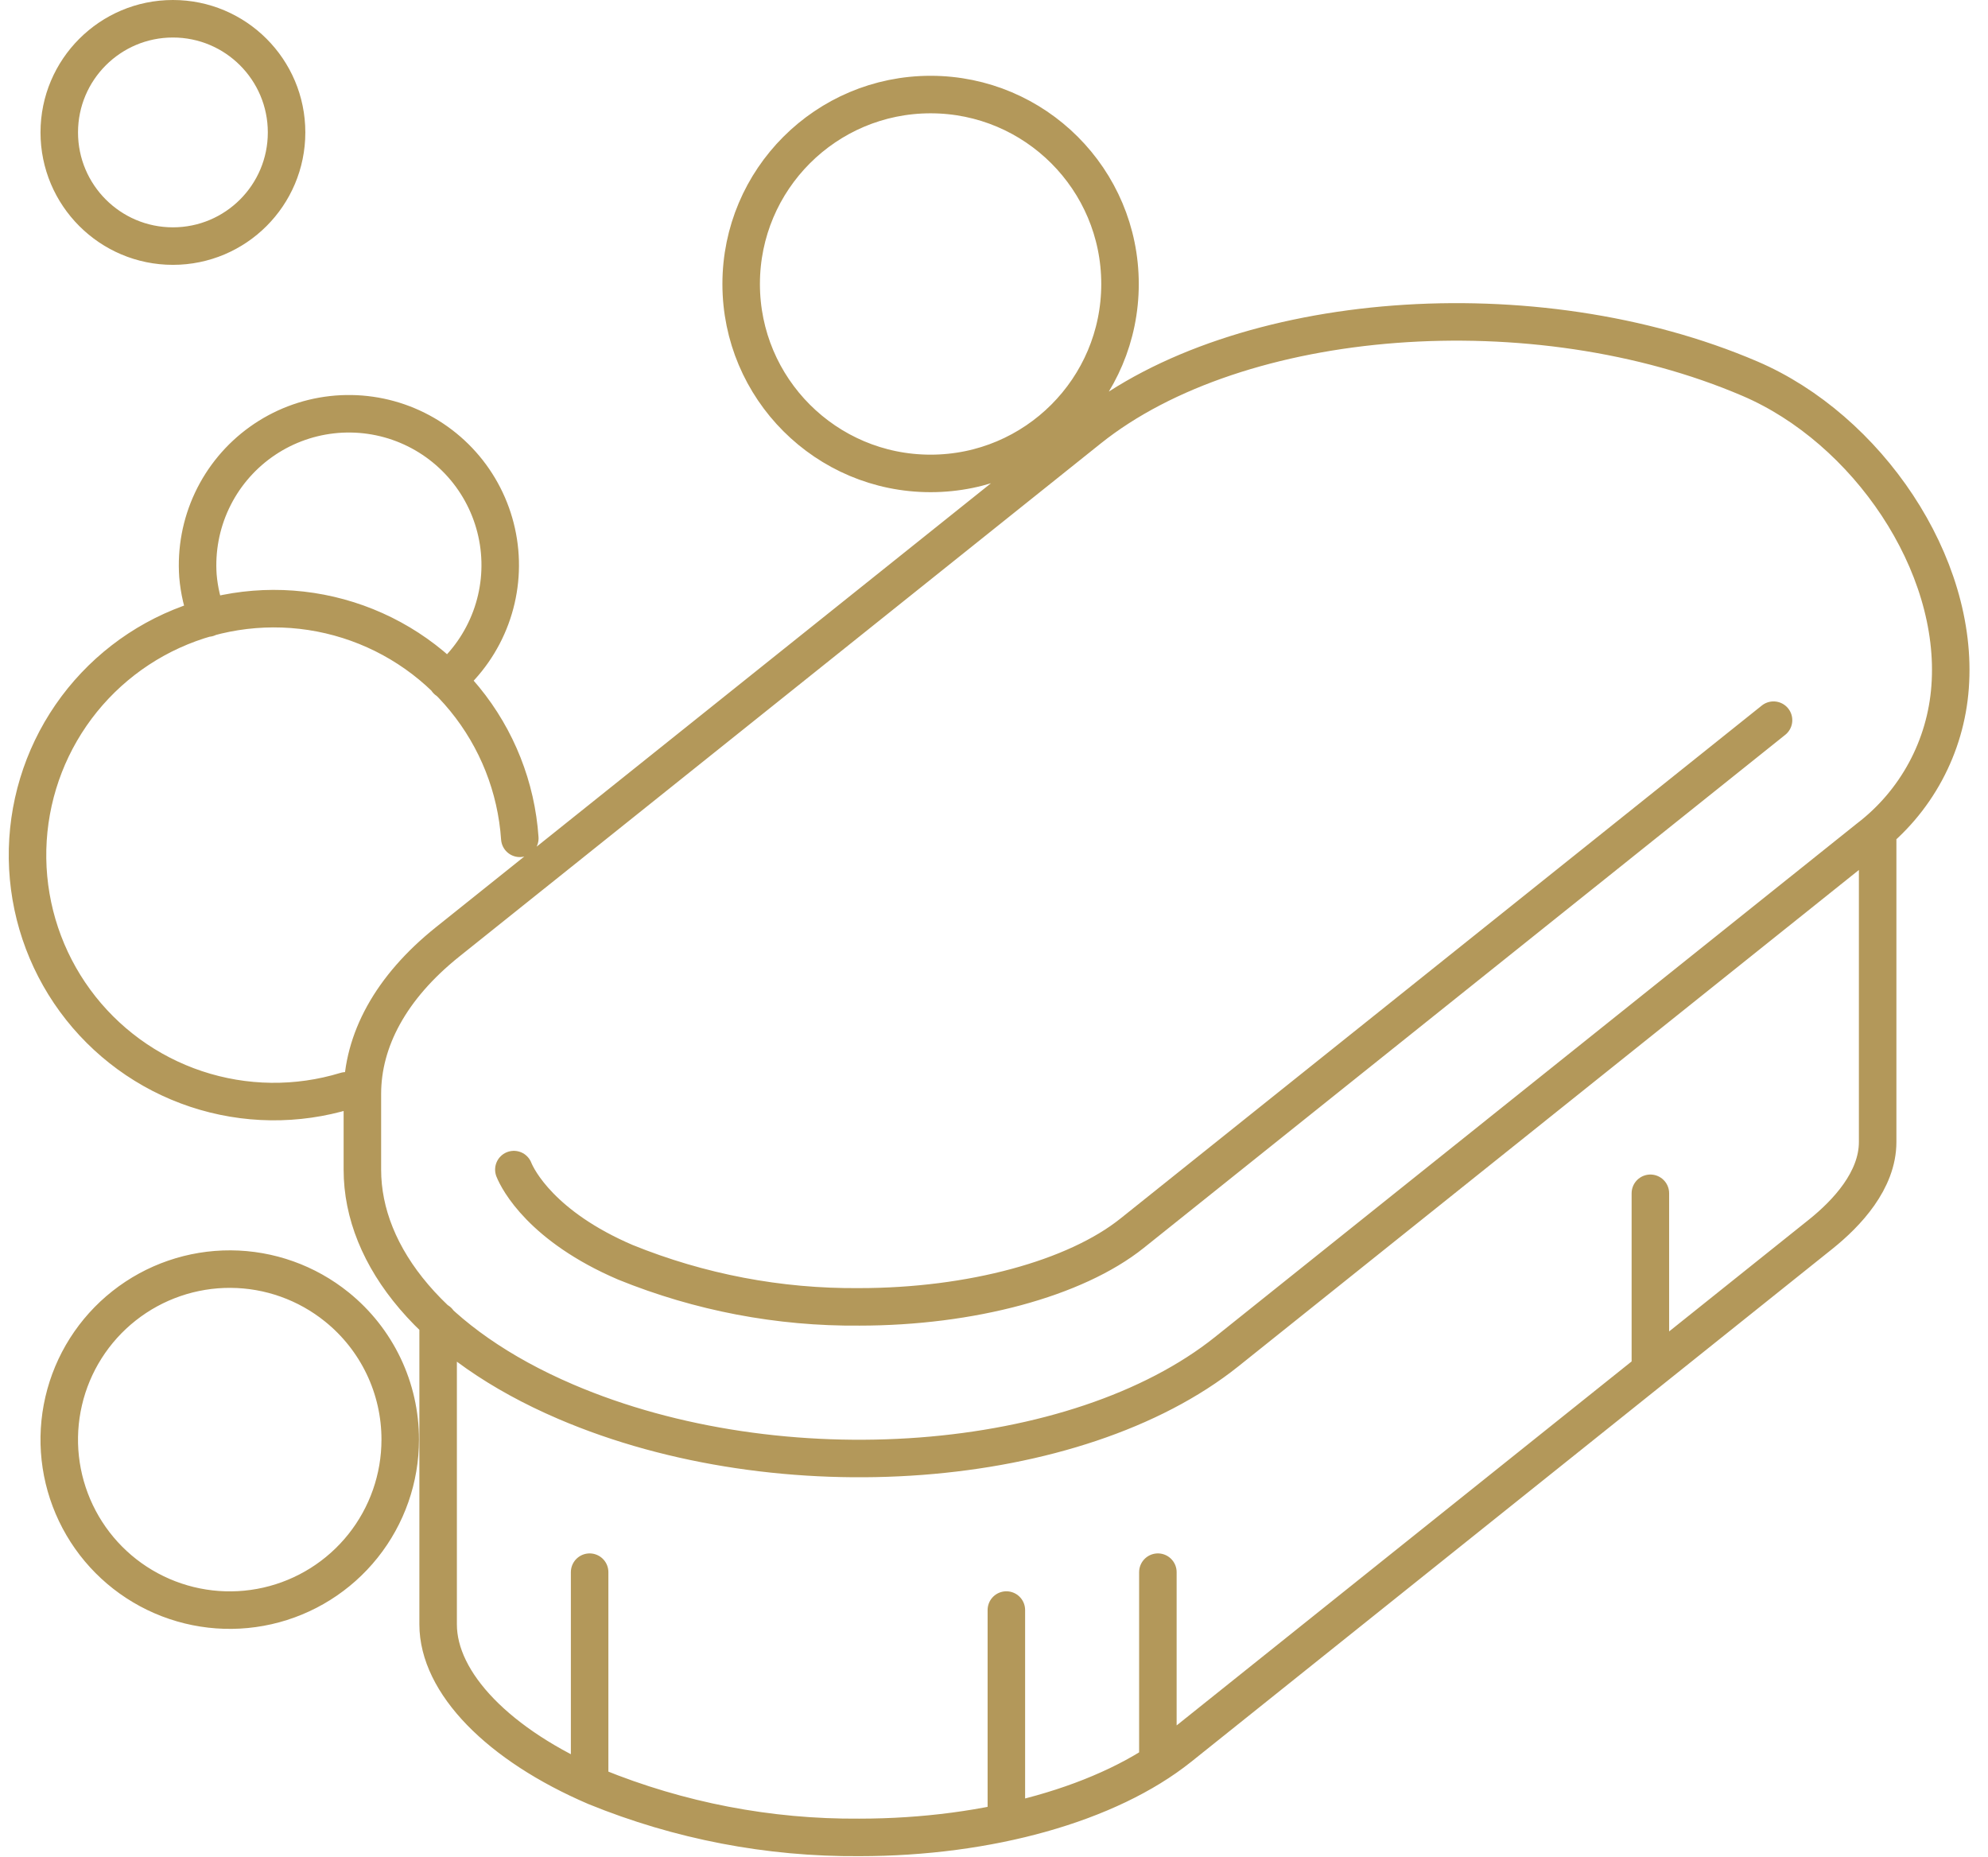 <svg xmlns="http://www.w3.org/2000/svg" width="106" height="99" viewBox="0 0 106 99" fill="none"><path d="M18.442 58.157C15.834 58.953 13.044 58.918 10.457 58.057C7.87 57.196 5.615 55.551 4.004 53.351C2.394 51.151 1.507 48.505 1.468 45.778C1.429 43.052 2.239 40.381 3.785 38.136C5.332 35.89 7.539 34.182 10.1 33.246C12.661 32.311 15.45 32.196 18.08 32.917C20.709 33.637 23.05 35.158 24.776 37.268C26.503 39.378 27.53 41.973 27.716 44.694M23.836 36.27C24.885 35.376 25.687 34.228 26.167 32.936C26.647 31.645 26.788 30.251 26.576 28.89C26.364 27.528 25.808 26.243 24.959 25.157C24.11 24.072 22.997 23.222 21.726 22.688C20.456 22.155 19.07 21.956 17.7 22.11C16.331 22.264 15.024 22.766 13.903 23.569C12.783 24.372 11.887 25.448 11.301 26.695C10.715 27.942 10.458 29.319 10.554 30.694C10.618 31.468 10.795 32.229 11.079 32.951M100.116 44.725V60.885C100.116 62.934 98.471 64.683 97.088 65.793L62.888 93.149C59.118 96.162 52.736 97.959 45.816 97.959C40.998 97.995 36.22 97.077 31.758 95.258C26.579 93.037 23.361 89.721 23.361 86.601V70.44M94.565 38.395L60.364 65.748C57.333 68.173 51.758 69.674 45.815 69.674C41.543 69.712 37.306 68.904 33.347 67.298C28.896 65.391 27.614 62.897 27.399 62.356M53.659 85.838V97.137M87.998 63.619V73.06M61.738 83.818V93.974M31.439 83.818V95.118M15.28 7.06C15.28 10.407 12.567 13.12 9.22 13.12C5.873 13.12 3.16 10.407 3.16 7.06C3.16 3.713 5.873 1 9.22 1C12.567 1 15.28 3.713 15.28 7.06ZM21.34 76.748C21.341 78.81 20.641 80.811 19.354 82.423C18.068 84.034 16.272 85.161 14.261 85.617C12.25 86.073 10.144 85.832 8.288 84.933C6.432 84.035 4.937 82.532 4.048 80.671C3.159 78.811 2.928 76.704 3.395 74.695C3.861 72.686 4.997 70.896 6.615 69.618C8.233 68.34 10.238 67.65 12.299 67.661C14.361 67.672 16.358 68.384 17.962 69.68C19.018 70.531 19.869 71.608 20.454 72.831C21.038 74.054 21.341 75.393 21.34 76.748ZM59.719 15.141C59.719 20.719 55.197 25.24 49.619 25.24C44.041 25.24 39.519 20.719 39.519 15.141C39.519 9.563 44.041 5.041 49.619 5.041C55.197 5.041 59.719 9.563 59.719 15.141ZM103.979 36.634C103.864 38.212 103.415 39.747 102.662 41.139C101.91 42.53 100.87 43.746 99.611 44.705L65.411 72.06C57.419 78.452 41.64 79.647 30.168 74.731C23.056 71.683 19.322 66.996 19.322 62.362V58.322C19.322 55.475 20.829 52.645 23.866 50.216L58.069 22.861C66.059 16.47 81.838 15.273 93.312 20.191C99.542 22.86 104.475 30.051 103.979 36.634Z" stroke="#B3985A" stroke-width="2" stroke-linecap="round" stroke-linejoin="round"></path></svg>